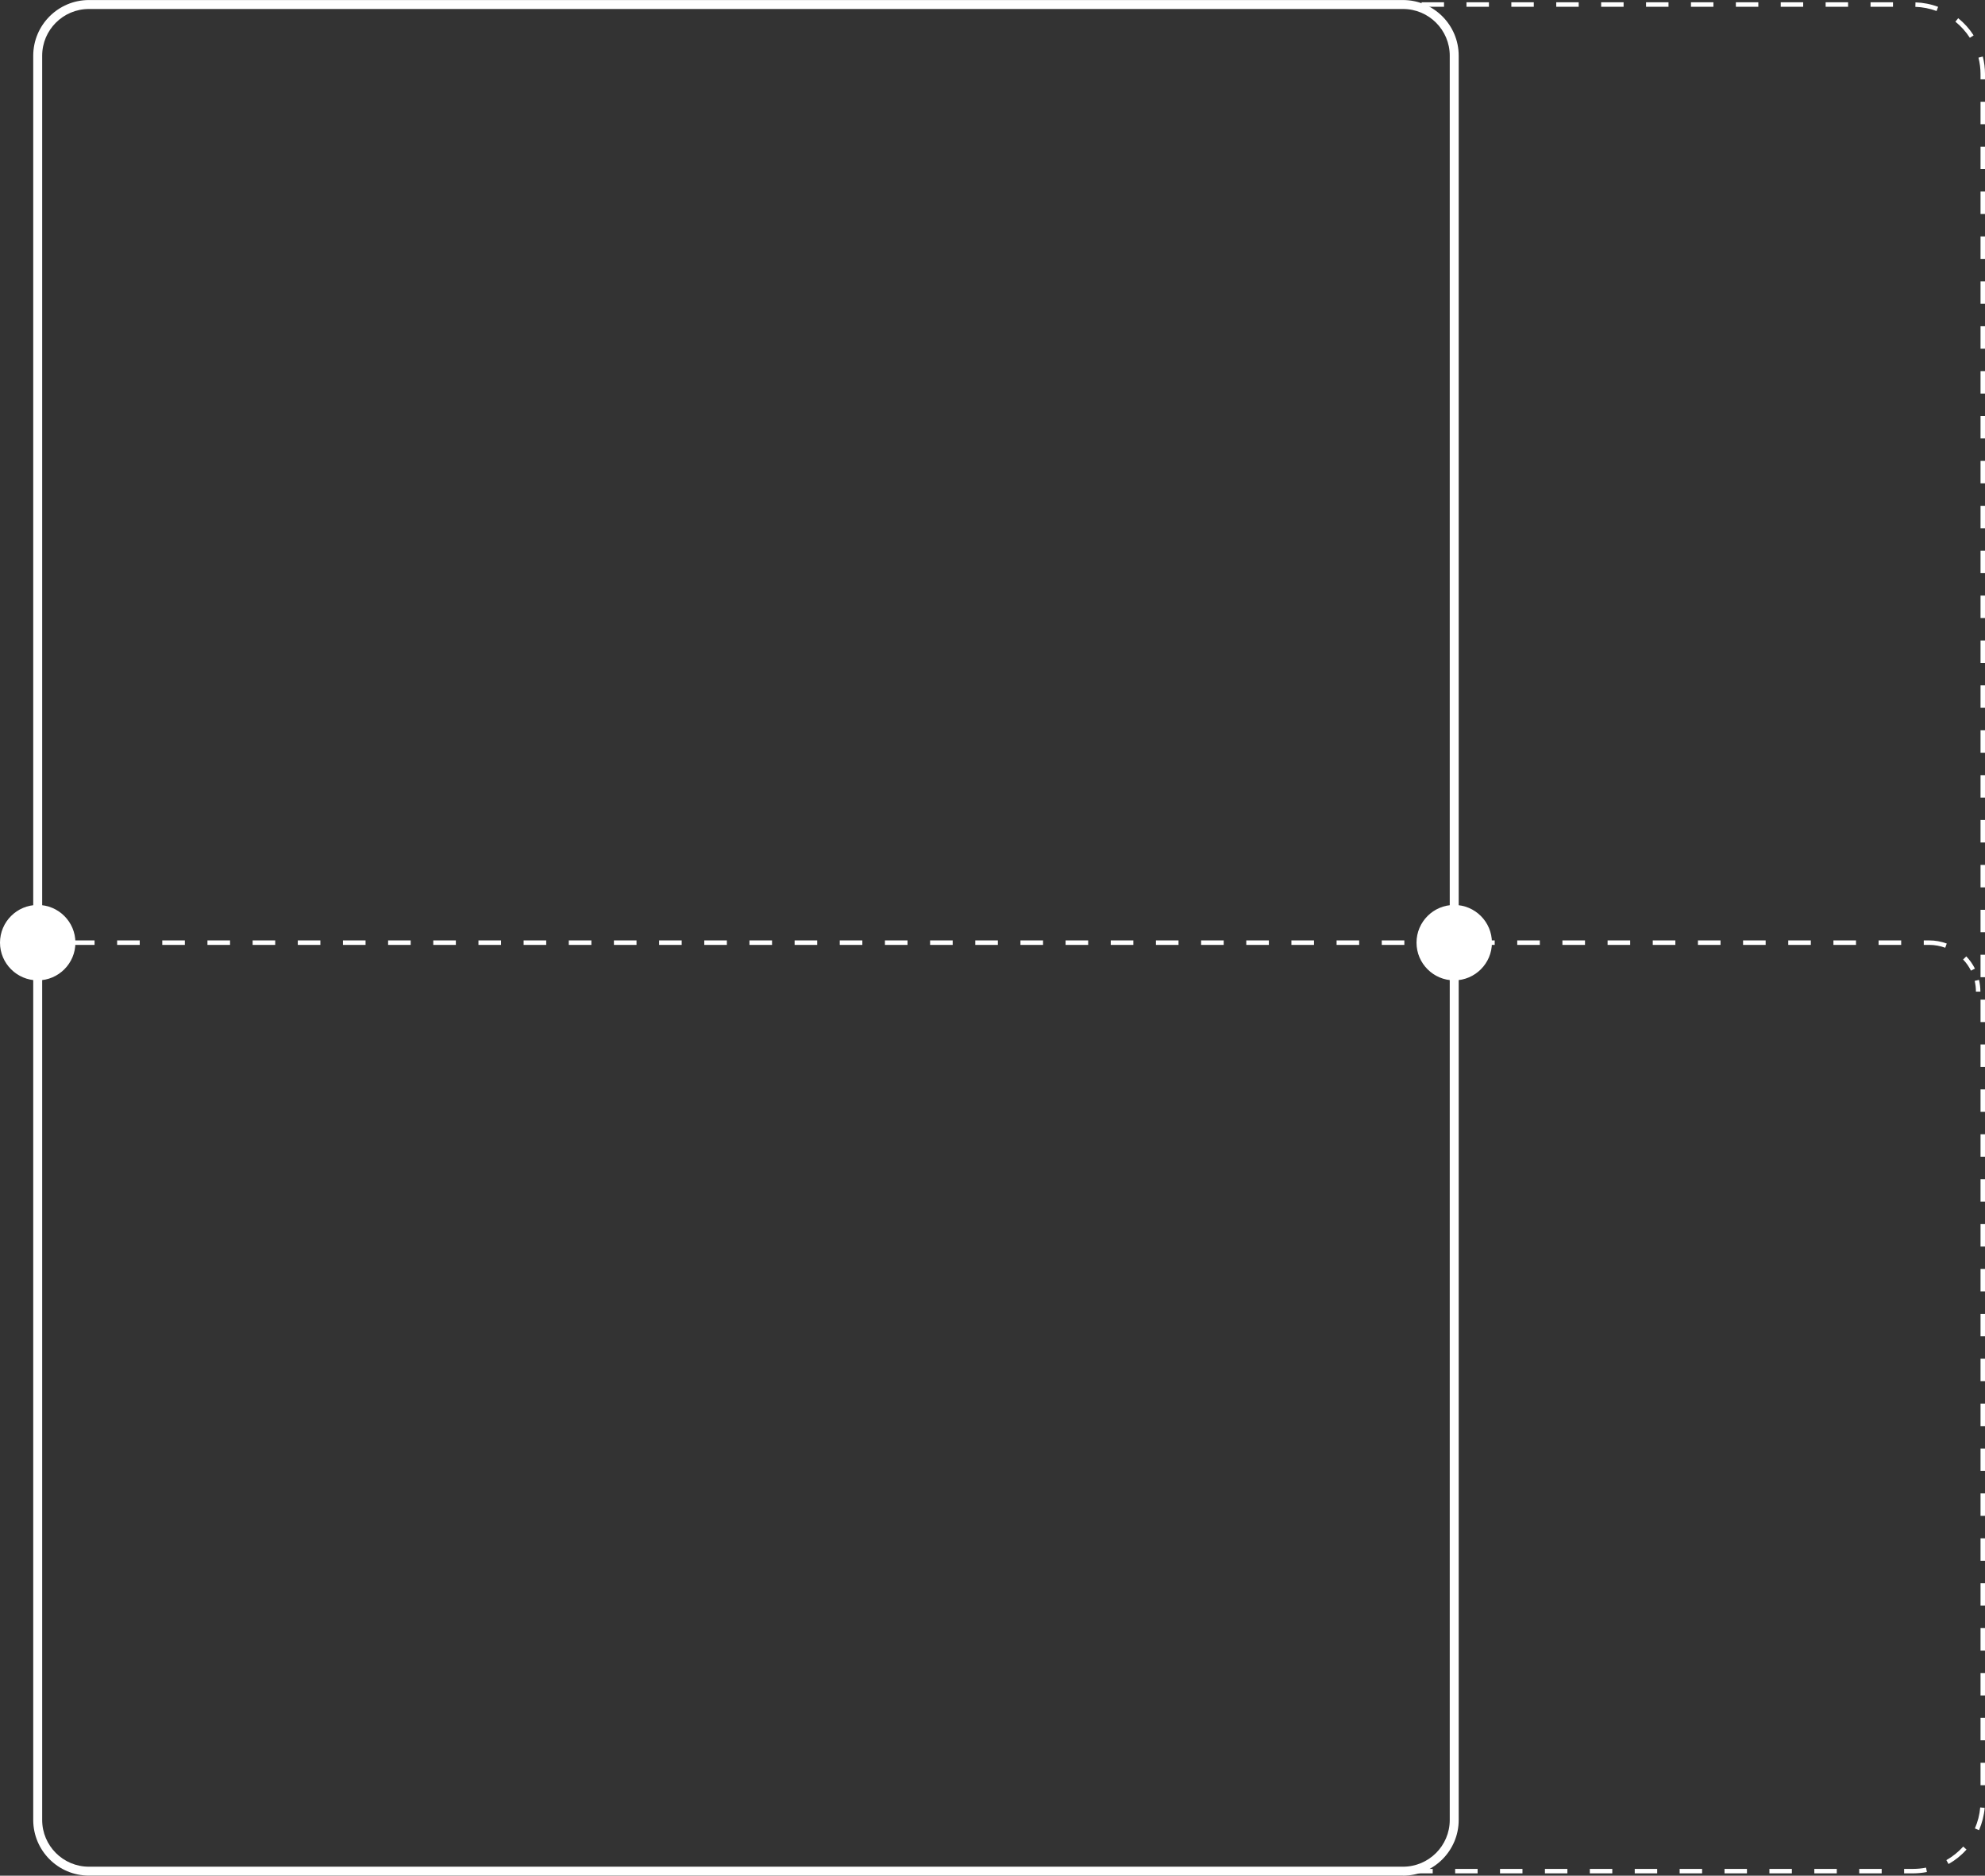 <?xml version="1.0" encoding="UTF-8"?>
<svg id="Layer_1" data-name="Layer 1" xmlns="http://www.w3.org/2000/svg" viewBox="0 0 443.8 419.41">
  <rect x="0" y="0" width="443.8" height="419.41" fill="#333333" stroke="none"/>
  <defs>
    <style>
      .cls-1 {
        fill: none;
      }

      .cls-2 {
        fill: #fff;
      }
    </style>
  </defs>
  <rect class="cls-1" width="443.8" height="419.41"/>
  <g id="Group_114" data-name="Group 114">
    <rect class="cls-2" x="29.15" y=".51" width="2.53" height="1"/>
    <path class="cls-2" d="M427.77,418.89h-2.05v-1h2.05c.96,0,1.92-.1,2.85-.28l.19.98c-1,.19-2.02.29-3.04.3ZM420.7,418.89h-5.02v-1h5.02v1ZM410.66,418.89h-5.02v-1h5.02v1ZM400.62,418.89h-5.02v-1h5.02v1ZM390.58,418.89h-5.02v-1h5.02v1ZM380.55,418.89h-5.02v-1h5.02v1ZM370.51,418.89h-5.02v-1h5.02v1ZM360.47,418.89h-5.02v-1h5.02v1ZM350.43,418.89h-5.02v-1h5.02v1ZM340.39,418.89h-5.02v-1h5.02v1ZM330.36,418.89h-5.02v-1h5.02v1ZM320.32,418.89h-5.02v-1h5.02v1ZM310.28,418.89h-5.02v-1h5.02v1ZM300.24,418.89h-5.02v-1h5.02v1ZM290.2,418.89h-5.02v-1h5.02v1ZM280.17,418.89h-5.02v-1h5.02v1ZM270.13,418.89h-5.02v-1h5.02v1ZM260.09,418.89h-5.02v-1h5.02v1ZM250.05,418.89h-5.02v-1h5.02v1ZM240.01,418.89h-5.02v-1h5.02v1ZM229.98,418.89h-5.02v-1h5.02v1ZM219.94,418.89h-5.02v-1h5.02v1ZM209.9,418.89h-5.02v-1h5.02v1ZM199.86,418.89h-5.02v-1h5.02v1ZM189.82,418.89h-5.02v-1h5.02v1ZM179.79,418.89h-5.02v-1h5.02v1ZM169.75,418.89h-5.02v-1h5.02v1ZM159.71,418.89h-5.02v-1h5.02v1ZM149.67,418.89h-5.02v-1h5.02v1ZM139.63,418.89h-5.02v-1h5.02v1ZM129.59,418.89h-5.02v-1h5.02v1ZM119.56,418.89h-5.02v-1h5.02v1ZM109.52,418.89h-5.02v-1h5.02v1ZM99.48,418.89h-5.02v-1h5.02v1ZM89.44,418.89h-5.02v-1h5.02v1ZM79.41,418.89h-5.02v-1h5.02v1ZM69.37,418.89h-5.02v-1h5.02v1ZM59.33,418.89h-5.02v-1h5.02v1ZM49.29,418.89h-3.51v-1h3.51v1ZM435.65,416.8l-.49-.87c1.41-.8,2.68-1.82,3.77-3.03l.74.67c-1.16,1.29-2.51,2.38-4.02,3.23ZM442.46,409.24l-.92-.4c.65-1.49,1.05-3.06,1.19-4.69l1,.09c-.15,1.73-.58,3.41-1.27,5ZM443.8,399.18h-1v-5.02h1v5.02ZM443.8,389.14h-1v-5.02h1v5.02ZM443.8,379.11h-1v-5.02h1v5.02ZM443.8,369.07h-1v-5.02h1v5.02ZM443.8,359.03h-1v-5.02h1v5.02ZM443.8,348.99h-1v-5.02h1v5.02ZM443.8,338.95h-1v-5.02h1v5.02ZM443.8,328.92h-1v-5.02h1v5.02ZM443.8,318.88h-1v-5.02h1v5.02ZM443.8,308.84h-1v-5.02h1v5.02ZM443.8,298.8h-1v-5.02h1v5.02ZM443.8,288.76h-1v-5.02h1v5.02ZM443.8,278.73h-1v-5.02h1v5.02ZM443.8,268.69h-1v-5.02h1v5.02ZM443.8,258.65h-1v-5.02h1v5.02ZM443.8,248.61h-1v-5.02h1v5.02ZM443.8,238.57h-1v-5.02h1v5.02ZM443.8,228.54h-1v-5.02h1v5.02ZM443.8,218.5h-1v-5.02h1v5.02ZM443.8,208.46h-1v-5.02h1v5.02ZM443.8,198.42h-1v-5.02h1v5.02ZM443.8,188.38h-1v-5.02h1v5.02ZM443.8,178.35h-1v-5.02h1v5.02ZM443.8,168.31h-1v-5.02h1v5.02ZM443.8,158.27h-1v-5.02h1v5.02ZM443.8,148.23h-1v-5.02h1v5.02ZM443.8,138.19h-1v-5.02h1v5.02ZM443.8,128.16h-1v-5.02h1v5.02ZM443.8,118.12h-1v-5.02h1v5.02ZM443.8,108.08h-1v-5.02h1v5.02ZM443.8,98.04h-1v-5.02h1v5.02ZM443.8,88h-1v-5.02h1v5.02ZM443.8,77.97h-1v-5.02h1v5.02ZM443.8,67.93h-1v-5.02h1v5.02ZM443.8,57.89h-1v-5.02h1v5.02ZM443.8,47.85h-1v-5.02h1v5.02ZM443.8,37.81h-1v-5.02h1v5.02ZM443.8,27.78h-1v-5.02h1v5.02ZM443.8,17.74h-1v-1.19c0-1.24-.16-2.47-.46-3.66l.97-.25c.32,1.27.49,2.58.49,3.91v1.2ZM440.41,8.45c-.88-1.37-1.97-2.58-3.23-3.6l.63-.78c1.35,1.09,2.51,2.38,3.45,3.84l-.84.54ZM432.97,2.46c-1.52-.56-3.11-.88-4.74-.93l.03-1c1.74.06,3.44.39,5.06,1l-.35.94ZM423.23,1.51h-5.02V.51h5.02v1ZM413.19,1.51h-5.02V.51h5.02v1ZM403.15,1.51h-5.02V.51h5.02v1ZM393.12,1.51h-5.02V.51h5.02v1ZM383.08,1.51h-5.02V.51h5.02v1ZM373.04,1.51h-5.02V.51h5.02v1ZM363,1.51h-5.02V.51h5.02v1ZM352.96,1.51h-5.02V.51h5.02v1ZM342.92,1.51h-5.02V.51h5.02v1ZM332.89,1.51h-5.02V.51h5.02v1ZM322.85,1.51h-5.02V.51h5.02v1ZM312.81,1.51h-5.02V.51h5.02v1ZM302.77,1.51h-5.02V.51h5.02v1ZM292.73,1.51h-5.02V.51h5.02v1ZM282.7,1.51h-5.02V.51h5.02v1ZM272.66,1.51h-5.02V.51h5.02v1ZM262.62,1.51h-5.02V.51h5.02v1ZM252.58,1.51h-5.02V.51h5.02v1ZM242.55,1.51h-5.02V.51h5.02v1ZM232.51,1.51h-5.02V.51h5.02v1ZM222.47,1.51h-5.02V.51h5.02v1ZM212.43,1.51h-5.02V.51h5.02v1ZM202.39,1.51h-5.02V.51h5.02v1ZM192.35,1.51h-5.02V.51h5.02v1ZM182.32,1.51h-5.02V.51h5.02v1ZM172.28,1.51h-5.02V.51h5.02v1ZM162.24,1.51h-5.02V.51h5.02v1ZM152.2,1.51h-5.02V.51h5.02v1ZM142.17,1.51h-5.02V.51h5.02v1ZM132.13,1.51h-5.02V.51h5.02v1ZM122.09,1.51h-5.02V.51h5.02v1ZM112.05,1.51h-5.02V.51h5.02v1ZM102.01,1.51h-5.02V.51h5.02v1ZM91.97,1.51h-5.02V.51h5.02v1ZM81.94,1.51h-5.02V.51h5.02v1ZM71.9,1.51h-5.02V.51h5.02v1ZM61.86,1.51h-5.02V.51h5.02v1ZM51.82,1.51h-5.02V.51h5.02v1ZM41.78,1.51h-5.02V.51h5.02v1Z"/>
    <rect class="cls-2" x="40.71" y="417.89" width="2.53" height="1"/>
    <rect class="cls-2" x="8.44" y="210.28" width="2.53" height="1"/>
    <path class="cls-2" d="M440.66,217.04c-.46-.92-1.05-1.76-1.76-2.5l.72-.69c.77.81,1.42,1.73,1.93,2.74l-.89.45ZM434.91,211.92c-1.15-.42-2.36-.64-3.59-.64h-1.21v-1h1.21c1.35,0,2.67.24,3.93.7l-.34.94ZM425.06,211.28h-5.05v-1h5.05v1ZM414.96,211.28h-5.05v-1h5.05v1ZM404.86,211.28h-5.05v-1h5.05v1ZM394.76,211.28h-5.05v-1h5.05v1ZM384.67,211.28h-5.05v-1h5.05v1ZM374.57,211.28h-5.05v-1h5.05v1ZM364.47,211.28h-5.05v-1h5.05v1ZM354.37,211.28h-5.05v-1h5.05v1ZM344.27,211.28h-5.05v-1h5.05v1ZM334.18,211.28h-5.05v-1h5.05v1ZM324.08,211.28h-5.05v-1h5.05v1ZM313.98,211.28h-5.05v-1h5.05v1ZM303.88,211.28h-5.05v-1h5.05v1ZM293.78,211.28h-5.05v-1h5.05v1ZM283.69,211.28h-5.05v-1h5.05v1ZM273.59,211.28h-5.05v-1h5.05v1ZM263.49,211.28h-5.05v-1h5.05v1ZM253.39,211.28h-5.05v-1h5.05v1ZM243.29,211.28h-5.05v-1h5.05v1ZM233.2,211.28h-5.05v-1h5.05v1ZM223.1,211.28h-5.05v-1h5.05v1ZM213,211.28h-5.05v-1h5.05v1ZM202.9,211.28h-5.05v-1h5.05v1ZM192.8,211.28h-5.05v-1h5.05v1ZM182.71,211.28h-5.05v-1h5.05v1ZM172.61,211.28h-5.05v-1h5.05v1ZM162.51,211.28h-5.05v-1h5.05v1ZM152.41,211.28h-5.05v-1h5.05v1ZM142.31,211.28h-5.05v-1h5.05v1ZM132.22,211.28h-5.05v-1h5.05v1ZM122.12,211.28h-5.05v-1h5.05v1ZM112.02,211.28h-5.05v-1h5.05v1ZM101.92,211.28h-5.05v-1h5.05v1ZM91.82,211.28h-5.05v-1h5.05v1ZM81.73,211.28h-5.05v-1h5.05v1ZM71.63,211.28h-5.05v-1h5.05v1ZM61.53,211.28h-5.05v-1h5.05v1ZM51.43,211.28h-5.05v-1h5.05v1ZM41.33,211.28h-5.05v-1h5.05v1ZM31.24,211.28h-5.05v-1h5.05v1ZM21.14,211.28h-5.05v-1h5.05v1Z"/>
    <path class="cls-2" d="M442.77,221.73h-1c0-.81-.09-1.61-.28-2.4l.97-.23c.2.86.31,1.75.31,2.63Z"/>
    <path class="cls-2" d="M313.69,419.39H19.87c-6.86,0-12.44-5.58-12.44-12.44V12.45C7.44,5.59,13.02.01,19.87.01h293.82c6.86,0,12.44,5.58,12.44,12.44v394.51c0,6.86-5.58,12.44-12.44,12.44ZM19.87,2.01c-5.75,0-10.44,4.68-10.44,10.44v394.51c0,5.75,4.68,10.44,10.44,10.44h293.82c5.75,0,10.44-4.68,10.44-10.44V12.45c0-5.75-4.68-10.44-10.44-10.44H19.87Z"/>
    <path id="Path_240" data-name="Path 240" class="cls-2" d="M16.37,210.78c0,4.38-3.55,7.93-7.93,7.93s-7.93-3.55-7.93-7.93c0-4.38,3.55-7.93,7.93-7.93h0c4.38,0,7.93,3.55,7.93,7.93h0"/>
    <path class="cls-2" d="M8.44,219.21C3.79,219.21,0,215.42,0,210.78s3.78-8.43,8.43-8.43,8.43,3.78,8.43,8.43-3.78,8.43-8.43,8.43ZM8.44,203.34c-4.1,0-7.43,3.33-7.43,7.43s3.33,7.43,7.43,7.43,7.43-3.33,7.43-7.43-3.33-7.43-7.43-7.43Z"/>
    <path id="Path_241" data-name="Path 241" class="cls-2" d="M333.06,210.78c0,4.38-3.55,7.93-7.93,7.93s-7.93-3.55-7.93-7.93,3.55-7.93,7.93-7.93h0c4.38,0,7.93,3.55,7.93,7.93h0"/>
    <path class="cls-2" d="M325.13,219.21c-4.65,0-8.43-3.78-8.43-8.43s3.78-8.43,8.43-8.43,8.43,3.78,8.43,8.43-3.78,8.43-8.43,8.43ZM325.13,203.34c-4.1,0-7.43,3.33-7.43,7.43s3.33,7.43,7.43,7.43,7.43-3.33,7.43-7.43-3.33-7.43-7.43-7.43Z"/>
  </g>
</svg>